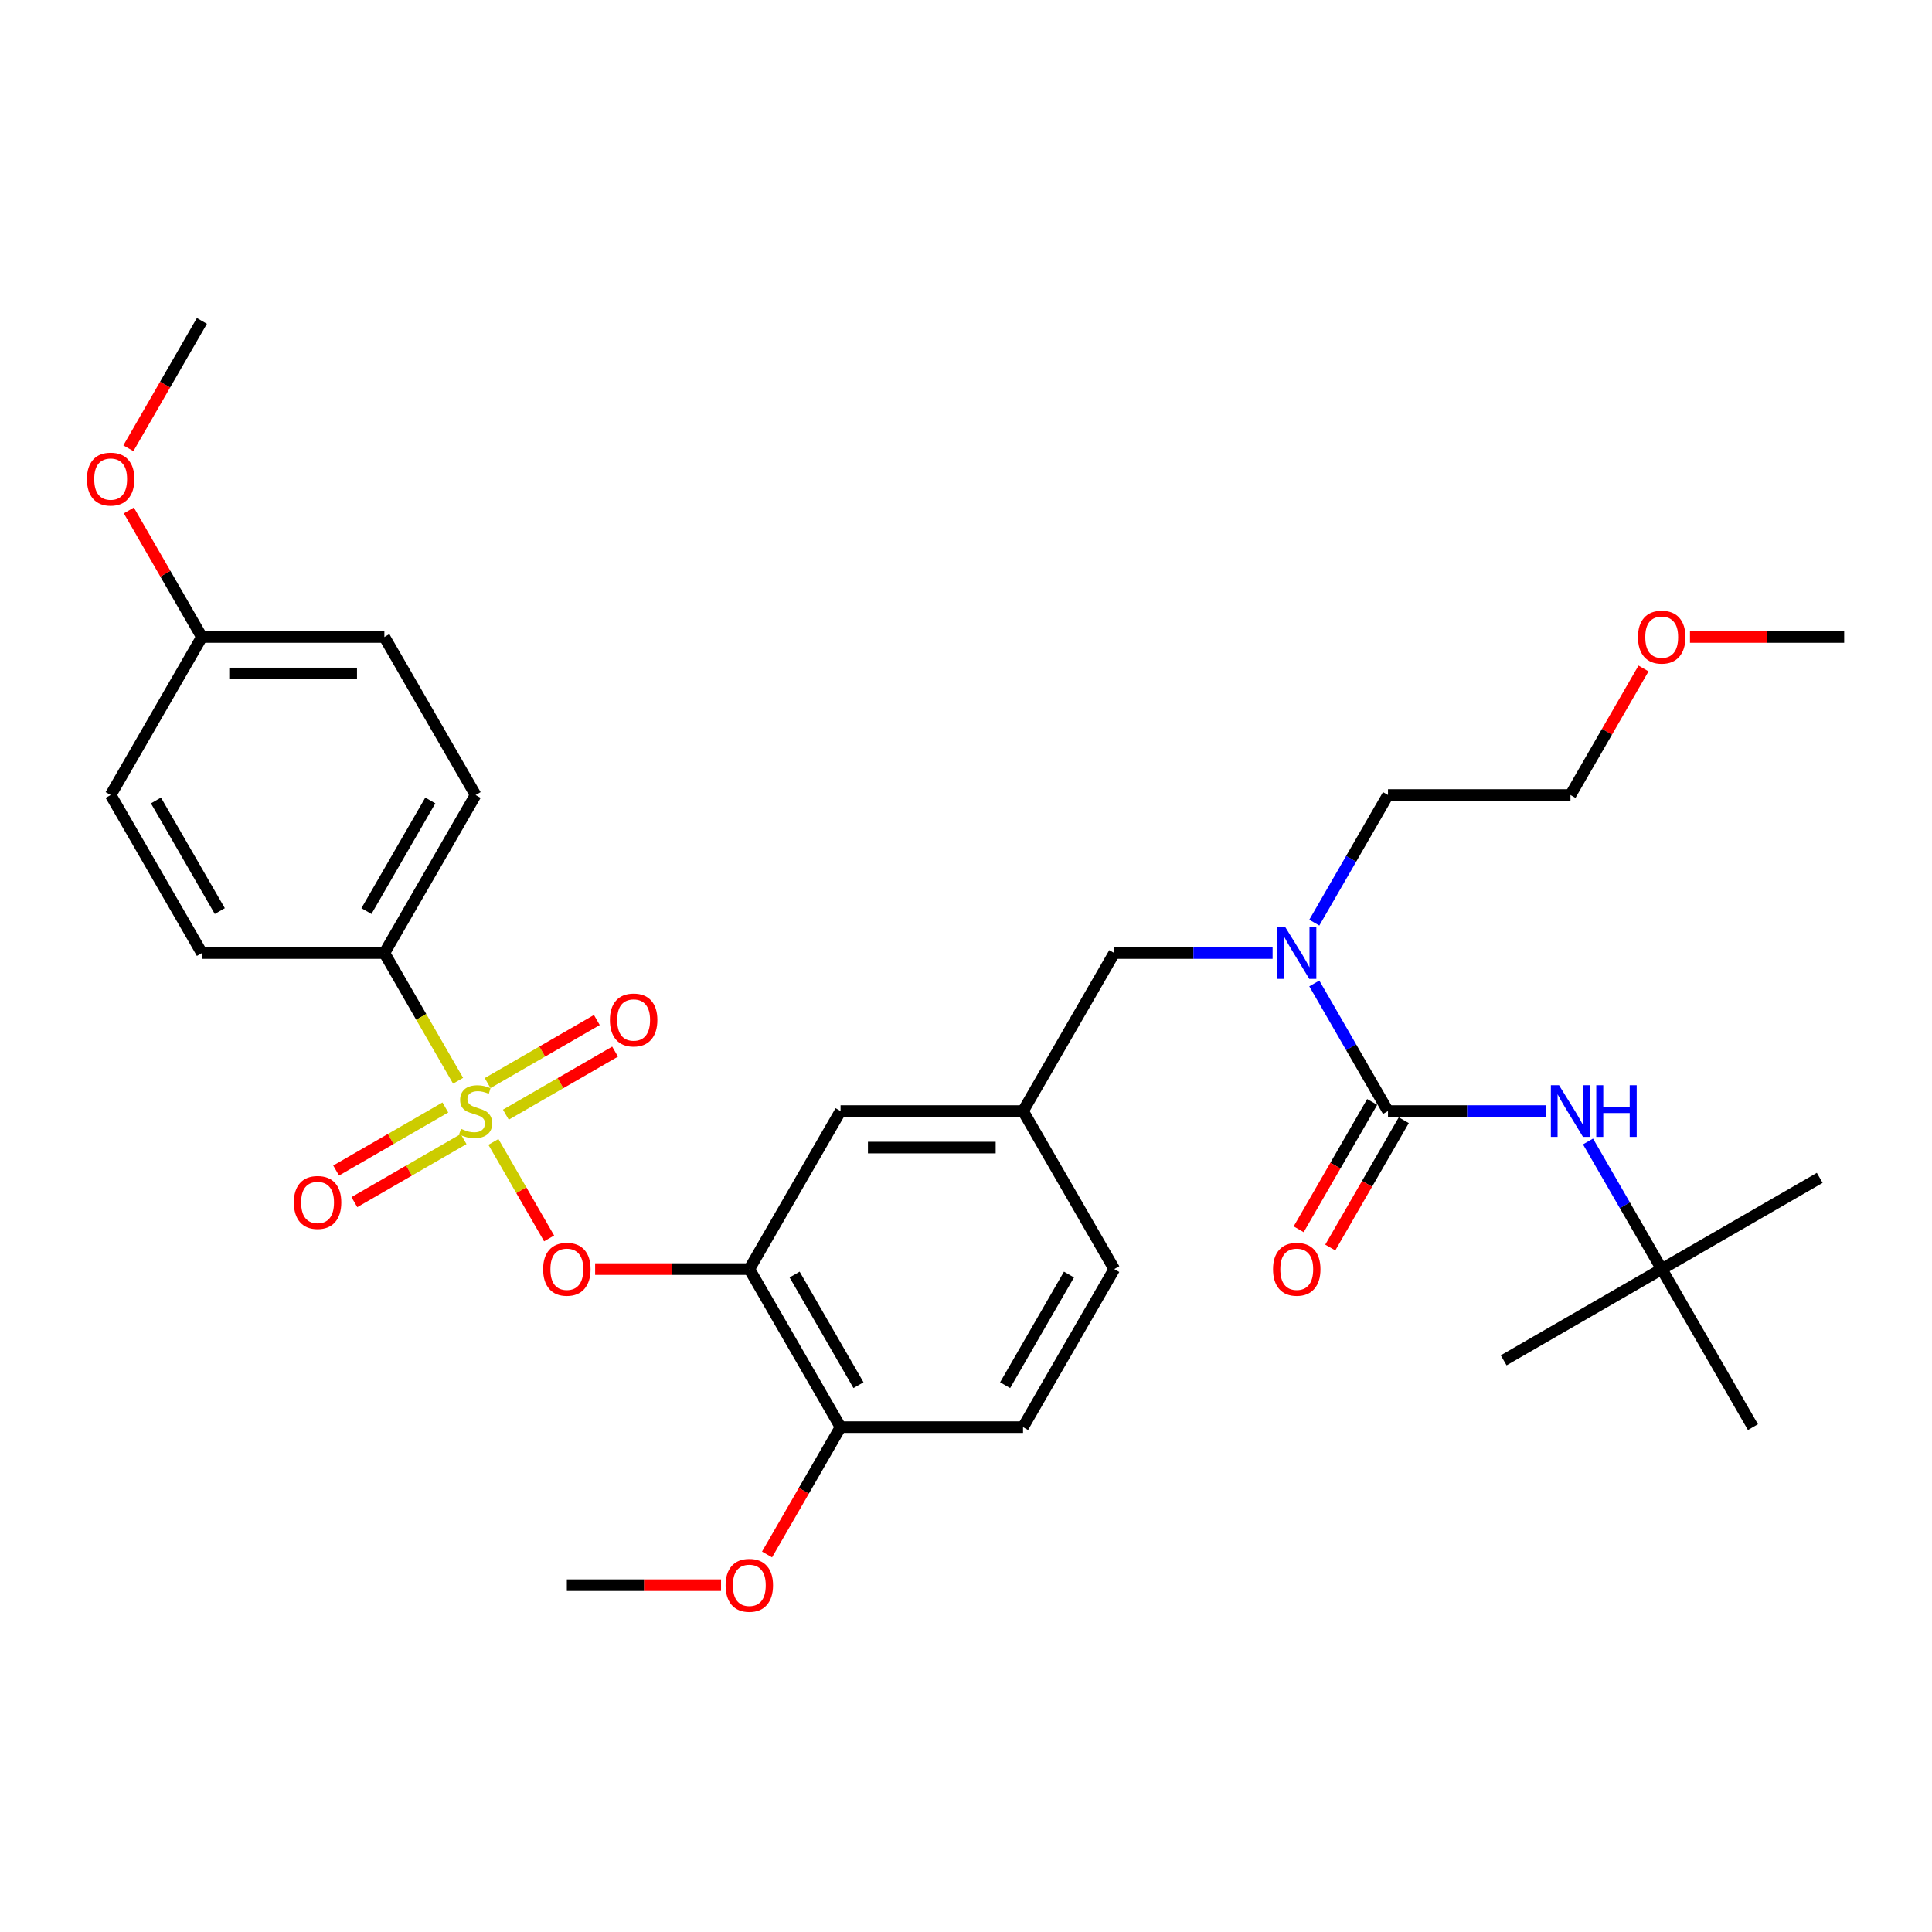 <?xml version='1.0' encoding='iso-8859-1'?>
<svg version='1.1' baseProfile='full'
              xmlns='http://www.w3.org/2000/svg'
                      xmlns:rdkit='http://www.rdkit.org/xml'
                      xmlns:xlink='http://www.w3.org/1999/xlink'
                  xml:space='preserve'
width='1000px' height='1000px' viewBox='0 0 1000 1000'>
<!-- END OF HEADER -->
<rect style='opacity:1.0;fill:#FFFFFF;stroke:none' width='1000' height='1000' x='0' y='0'> </rect>
<path class='bond-0' d='M 576.746,493.292 L 617.718,493.292' style='fill:none;fill-rule:evenodd;stroke:#000000;stroke-width:6px;stroke-linecap:butt;stroke-linejoin:miter;stroke-opacity:1' />
<path class='bond-0' d='M 617.718,493.292 L 658.69,493.292' style='fill:none;fill-rule:evenodd;stroke:#0000FF;stroke-width:6px;stroke-linecap:butt;stroke-linejoin:miter;stroke-opacity:1' />
<path class='bond-1' d='M 576.746,493.292 L 529.521,575.088' style='fill:none;fill-rule:evenodd;stroke:#000000;stroke-width:6px;stroke-linecap:butt;stroke-linejoin:miter;stroke-opacity:1' />
<path class='bond-2' d='M 680.28,477.557 L 699.35,444.526' style='fill:none;fill-rule:evenodd;stroke:#0000FF;stroke-width:6px;stroke-linecap:butt;stroke-linejoin:miter;stroke-opacity:1' />
<path class='bond-2' d='M 699.35,444.526 L 718.421,411.496' style='fill:none;fill-rule:evenodd;stroke:#000000;stroke-width:6px;stroke-linecap:butt;stroke-linejoin:miter;stroke-opacity:1' />
<path class='bond-3' d='M 680.28,509.027 L 699.35,542.058' style='fill:none;fill-rule:evenodd;stroke:#0000FF;stroke-width:6px;stroke-linecap:butt;stroke-linejoin:miter;stroke-opacity:1' />
<path class='bond-3' d='M 699.35,542.058 L 718.421,575.088' style='fill:none;fill-rule:evenodd;stroke:#000000;stroke-width:6px;stroke-linecap:butt;stroke-linejoin:miter;stroke-opacity:1' />
<path class='bond-4' d='M 710.241,570.366 L 691.214,603.32' style='fill:none;fill-rule:evenodd;stroke:#000000;stroke-width:6px;stroke-linecap:butt;stroke-linejoin:miter;stroke-opacity:1' />
<path class='bond-4' d='M 691.214,603.32 L 672.188,636.275' style='fill:none;fill-rule:evenodd;stroke:#FF0000;stroke-width:6px;stroke-linecap:butt;stroke-linejoin:miter;stroke-opacity:1' />
<path class='bond-4' d='M 726.6,579.811 L 707.574,612.765' style='fill:none;fill-rule:evenodd;stroke:#000000;stroke-width:6px;stroke-linecap:butt;stroke-linejoin:miter;stroke-opacity:1' />
<path class='bond-4' d='M 707.574,612.765 L 688.547,645.72' style='fill:none;fill-rule:evenodd;stroke:#FF0000;stroke-width:6px;stroke-linecap:butt;stroke-linejoin:miter;stroke-opacity:1' />
<path class='bond-5' d='M 718.421,575.088 L 759.393,575.088' style='fill:none;fill-rule:evenodd;stroke:#000000;stroke-width:6px;stroke-linecap:butt;stroke-linejoin:miter;stroke-opacity:1' />
<path class='bond-5' d='M 759.393,575.088 L 800.365,575.088' style='fill:none;fill-rule:evenodd;stroke:#0000FF;stroke-width:6px;stroke-linecap:butt;stroke-linejoin:miter;stroke-opacity:1' />
<path class='bond-6' d='M 821.955,590.823 L 841.025,623.854' style='fill:none;fill-rule:evenodd;stroke:#0000FF;stroke-width:6px;stroke-linecap:butt;stroke-linejoin:miter;stroke-opacity:1' />
<path class='bond-6' d='M 841.025,623.854 L 860.095,656.884' style='fill:none;fill-rule:evenodd;stroke:#000000;stroke-width:6px;stroke-linecap:butt;stroke-linejoin:miter;stroke-opacity:1' />
<path class='bond-7' d='M 860.095,656.884 L 941.892,609.659' style='fill:none;fill-rule:evenodd;stroke:#000000;stroke-width:6px;stroke-linecap:butt;stroke-linejoin:miter;stroke-opacity:1' />
<path class='bond-8' d='M 860.095,656.884 L 778.299,704.109' style='fill:none;fill-rule:evenodd;stroke:#000000;stroke-width:6px;stroke-linecap:butt;stroke-linejoin:miter;stroke-opacity:1' />
<path class='bond-9' d='M 860.095,656.884 L 907.32,738.68' style='fill:none;fill-rule:evenodd;stroke:#000000;stroke-width:6px;stroke-linecap:butt;stroke-linejoin:miter;stroke-opacity:1' />
<path class='bond-10' d='M 850.683,346.002 L 831.777,378.749' style='fill:none;fill-rule:evenodd;stroke:#FF0000;stroke-width:6px;stroke-linecap:butt;stroke-linejoin:miter;stroke-opacity:1' />
<path class='bond-10' d='M 831.777,378.749 L 812.871,411.496' style='fill:none;fill-rule:evenodd;stroke:#000000;stroke-width:6px;stroke-linecap:butt;stroke-linejoin:miter;stroke-opacity:1' />
<path class='bond-11' d='M 874.735,329.7 L 914.64,329.7' style='fill:none;fill-rule:evenodd;stroke:#FF0000;stroke-width:6px;stroke-linecap:butt;stroke-linejoin:miter;stroke-opacity:1' />
<path class='bond-11' d='M 914.64,329.7 L 954.545,329.7' style='fill:none;fill-rule:evenodd;stroke:#000000;stroke-width:6px;stroke-linecap:butt;stroke-linejoin:miter;stroke-opacity:1' />
<path class='bond-12' d='M 718.421,411.496 L 812.871,411.496' style='fill:none;fill-rule:evenodd;stroke:#000000;stroke-width:6px;stroke-linecap:butt;stroke-linejoin:miter;stroke-opacity:1' />
<path class='bond-13' d='M 576.746,656.884 L 529.521,738.68' style='fill:none;fill-rule:evenodd;stroke:#000000;stroke-width:6px;stroke-linecap:butt;stroke-linejoin:miter;stroke-opacity:1' />
<path class='bond-13' d='M 553.303,659.709 L 520.245,716.966' style='fill:none;fill-rule:evenodd;stroke:#000000;stroke-width:6px;stroke-linecap:butt;stroke-linejoin:miter;stroke-opacity:1' />
<path class='bond-14' d='M 576.746,656.884 L 529.521,575.088' style='fill:none;fill-rule:evenodd;stroke:#000000;stroke-width:6px;stroke-linecap:butt;stroke-linejoin:miter;stroke-opacity:1' />
<path class='bond-15' d='M 529.521,738.68 L 435.071,738.68' style='fill:none;fill-rule:evenodd;stroke:#000000;stroke-width:6px;stroke-linecap:butt;stroke-linejoin:miter;stroke-opacity:1' />
<path class='bond-16' d='M 435.071,738.68 L 387.846,656.884' style='fill:none;fill-rule:evenodd;stroke:#000000;stroke-width:6px;stroke-linecap:butt;stroke-linejoin:miter;stroke-opacity:1' />
<path class='bond-16' d='M 444.346,716.966 L 411.289,659.709' style='fill:none;fill-rule:evenodd;stroke:#000000;stroke-width:6px;stroke-linecap:butt;stroke-linejoin:miter;stroke-opacity:1' />
<path class='bond-17' d='M 435.071,738.68 L 416.044,771.635' style='fill:none;fill-rule:evenodd;stroke:#000000;stroke-width:6px;stroke-linecap:butt;stroke-linejoin:miter;stroke-opacity:1' />
<path class='bond-17' d='M 416.044,771.635 L 397.018,804.59' style='fill:none;fill-rule:evenodd;stroke:#FF0000;stroke-width:6px;stroke-linecap:butt;stroke-linejoin:miter;stroke-opacity:1' />
<path class='bond-18' d='M 387.846,656.884 L 435.071,575.088' style='fill:none;fill-rule:evenodd;stroke:#000000;stroke-width:6px;stroke-linecap:butt;stroke-linejoin:miter;stroke-opacity:1' />
<path class='bond-19' d='M 387.846,656.884 L 347.941,656.884' style='fill:none;fill-rule:evenodd;stroke:#000000;stroke-width:6px;stroke-linecap:butt;stroke-linejoin:miter;stroke-opacity:1' />
<path class='bond-19' d='M 347.941,656.884 L 308.035,656.884' style='fill:none;fill-rule:evenodd;stroke:#FF0000;stroke-width:6px;stroke-linecap:butt;stroke-linejoin:miter;stroke-opacity:1' />
<path class='bond-20' d='M 435.071,575.088 L 529.521,575.088' style='fill:none;fill-rule:evenodd;stroke:#000000;stroke-width:6px;stroke-linecap:butt;stroke-linejoin:miter;stroke-opacity:1' />
<path class='bond-20' d='M 449.238,593.978 L 515.353,593.978' style='fill:none;fill-rule:evenodd;stroke:#000000;stroke-width:6px;stroke-linecap:butt;stroke-linejoin:miter;stroke-opacity:1' />
<path class='bond-21' d='M 198.946,493.292 L 246.171,411.496' style='fill:none;fill-rule:evenodd;stroke:#000000;stroke-width:6px;stroke-linecap:butt;stroke-linejoin:miter;stroke-opacity:1' />
<path class='bond-21' d='M 189.67,471.578 L 222.728,414.32' style='fill:none;fill-rule:evenodd;stroke:#000000;stroke-width:6px;stroke-linecap:butt;stroke-linejoin:miter;stroke-opacity:1' />
<path class='bond-22' d='M 198.946,493.292 L 104.496,493.292' style='fill:none;fill-rule:evenodd;stroke:#000000;stroke-width:6px;stroke-linecap:butt;stroke-linejoin:miter;stroke-opacity:1' />
<path class='bond-23' d='M 198.946,493.292 L 218.027,526.341' style='fill:none;fill-rule:evenodd;stroke:#000000;stroke-width:6px;stroke-linecap:butt;stroke-linejoin:miter;stroke-opacity:1' />
<path class='bond-23' d='M 218.027,526.341 L 237.108,559.391' style='fill:none;fill-rule:evenodd;stroke:#CCCC00;stroke-width:6px;stroke-linecap:butt;stroke-linejoin:miter;stroke-opacity:1' />
<path class='bond-24' d='M 246.171,411.496 L 198.946,329.7' style='fill:none;fill-rule:evenodd;stroke:#000000;stroke-width:6px;stroke-linecap:butt;stroke-linejoin:miter;stroke-opacity:1' />
<path class='bond-25' d='M 104.496,493.292 L 57.271,411.496' style='fill:none;fill-rule:evenodd;stroke:#000000;stroke-width:6px;stroke-linecap:butt;stroke-linejoin:miter;stroke-opacity:1' />
<path class='bond-25' d='M 113.771,471.578 L 80.714,414.32' style='fill:none;fill-rule:evenodd;stroke:#000000;stroke-width:6px;stroke-linecap:butt;stroke-linejoin:miter;stroke-opacity:1' />
<path class='bond-26' d='M 104.496,329.7 L 57.271,411.496' style='fill:none;fill-rule:evenodd;stroke:#000000;stroke-width:6px;stroke-linecap:butt;stroke-linejoin:miter;stroke-opacity:1' />
<path class='bond-27' d='M 104.496,329.7 L 85.589,296.953' style='fill:none;fill-rule:evenodd;stroke:#000000;stroke-width:6px;stroke-linecap:butt;stroke-linejoin:miter;stroke-opacity:1' />
<path class='bond-27' d='M 85.589,296.953 L 66.683,264.206' style='fill:none;fill-rule:evenodd;stroke:#FF0000;stroke-width:6px;stroke-linecap:butt;stroke-linejoin:miter;stroke-opacity:1' />
<path class='bond-28' d='M 104.496,329.7 L 198.946,329.7' style='fill:none;fill-rule:evenodd;stroke:#000000;stroke-width:6px;stroke-linecap:butt;stroke-linejoin:miter;stroke-opacity:1' />
<path class='bond-28' d='M 118.663,348.59 L 184.778,348.59' style='fill:none;fill-rule:evenodd;stroke:#000000;stroke-width:6px;stroke-linecap:butt;stroke-linejoin:miter;stroke-opacity:1' />
<path class='bond-29' d='M 284.224,640.998 L 269.803,616.021' style='fill:none;fill-rule:evenodd;stroke:#FF0000;stroke-width:6px;stroke-linecap:butt;stroke-linejoin:miter;stroke-opacity:1' />
<path class='bond-29' d='M 269.803,616.021 L 255.383,591.045' style='fill:none;fill-rule:evenodd;stroke:#CCCC00;stroke-width:6px;stroke-linecap:butt;stroke-linejoin:miter;stroke-opacity:1' />
<path class='bond-30' d='M 261.83,576.953 L 290.098,560.633' style='fill:none;fill-rule:evenodd;stroke:#CCCC00;stroke-width:6px;stroke-linecap:butt;stroke-linejoin:miter;stroke-opacity:1' />
<path class='bond-30' d='M 290.098,560.633 L 318.365,544.313' style='fill:none;fill-rule:evenodd;stroke:#FF0000;stroke-width:6px;stroke-linecap:butt;stroke-linejoin:miter;stroke-opacity:1' />
<path class='bond-30' d='M 252.386,560.594 L 280.653,544.274' style='fill:none;fill-rule:evenodd;stroke:#CCCC00;stroke-width:6px;stroke-linecap:butt;stroke-linejoin:miter;stroke-opacity:1' />
<path class='bond-30' d='M 280.653,544.274 L 308.92,527.953' style='fill:none;fill-rule:evenodd;stroke:#FF0000;stroke-width:6px;stroke-linecap:butt;stroke-linejoin:miter;stroke-opacity:1' />
<path class='bond-31' d='M 230.511,573.223 L 202.244,589.543' style='fill:none;fill-rule:evenodd;stroke:#CCCC00;stroke-width:6px;stroke-linecap:butt;stroke-linejoin:miter;stroke-opacity:1' />
<path class='bond-31' d='M 202.244,589.543 L 173.976,605.864' style='fill:none;fill-rule:evenodd;stroke:#FF0000;stroke-width:6px;stroke-linecap:butt;stroke-linejoin:miter;stroke-opacity:1' />
<path class='bond-31' d='M 239.956,589.582 L 211.689,605.903' style='fill:none;fill-rule:evenodd;stroke:#CCCC00;stroke-width:6px;stroke-linecap:butt;stroke-linejoin:miter;stroke-opacity:1' />
<path class='bond-31' d='M 211.689,605.903 L 183.421,622.223' style='fill:none;fill-rule:evenodd;stroke:#FF0000;stroke-width:6px;stroke-linecap:butt;stroke-linejoin:miter;stroke-opacity:1' />
<path class='bond-32' d='M 66.443,232.017 L 85.469,199.063' style='fill:none;fill-rule:evenodd;stroke:#FF0000;stroke-width:6px;stroke-linecap:butt;stroke-linejoin:miter;stroke-opacity:1' />
<path class='bond-32' d='M 85.469,199.063 L 104.496,166.108' style='fill:none;fill-rule:evenodd;stroke:#000000;stroke-width:6px;stroke-linecap:butt;stroke-linejoin:miter;stroke-opacity:1' />
<path class='bond-33' d='M 373.206,820.476 L 333.301,820.476' style='fill:none;fill-rule:evenodd;stroke:#FF0000;stroke-width:6px;stroke-linecap:butt;stroke-linejoin:miter;stroke-opacity:1' />
<path class='bond-33' d='M 333.301,820.476 L 293.396,820.476' style='fill:none;fill-rule:evenodd;stroke:#000000;stroke-width:6px;stroke-linecap:butt;stroke-linejoin:miter;stroke-opacity:1' />
<path  class='atom-1' d='M 665.283 479.918
L 674.048 494.085
Q 674.917 495.483, 676.315 498.015
Q 677.713 500.546, 677.788 500.697
L 677.788 479.918
L 681.339 479.918
L 681.339 506.666
L 677.675 506.666
L 668.268 491.176
Q 667.172 489.363, 666.001 487.285
Q 664.867 485.207, 664.527 484.565
L 664.527 506.666
L 661.052 506.666
L 661.052 479.918
L 665.283 479.918
' fill='#0000FF'/>
<path  class='atom-3' d='M 658.917 656.96
Q 658.917 650.537, 662.091 646.948
Q 665.264 643.359, 671.196 643.359
Q 677.127 643.359, 680.301 646.948
Q 683.474 650.537, 683.474 656.96
Q 683.474 663.458, 680.263 667.16
Q 677.051 670.825, 671.196 670.825
Q 665.302 670.825, 662.091 667.16
Q 658.917 663.496, 658.917 656.96
M 671.196 667.803
Q 675.276 667.803, 677.467 665.082
Q 679.696 662.324, 679.696 656.96
Q 679.696 651.708, 677.467 649.064
Q 675.276 646.381, 671.196 646.381
Q 667.115 646.381, 664.886 649.026
Q 662.695 651.671, 662.695 656.96
Q 662.695 662.362, 664.886 665.082
Q 667.115 667.803, 671.196 667.803
' fill='#FF0000'/>
<path  class='atom-4' d='M 806.958 561.714
L 815.723 575.881
Q 816.592 577.279, 817.99 579.811
Q 819.388 582.342, 819.463 582.493
L 819.463 561.714
L 823.014 561.714
L 823.014 588.462
L 819.35 588.462
L 809.943 572.972
Q 808.847 571.159, 807.676 569.081
Q 806.542 567.003, 806.202 566.361
L 806.202 588.462
L 802.727 588.462
L 802.727 561.714
L 806.958 561.714
' fill='#0000FF'/>
<path  class='atom-4' d='M 826.226 561.714
L 829.853 561.714
L 829.853 573.086
L 843.529 573.086
L 843.529 561.714
L 847.156 561.714
L 847.156 588.462
L 843.529 588.462
L 843.529 576.108
L 829.853 576.108
L 829.853 588.462
L 826.226 588.462
L 826.226 561.714
' fill='#0000FF'/>
<path  class='atom-8' d='M 847.817 329.775
Q 847.817 323.353, 850.991 319.764
Q 854.164 316.175, 860.095 316.175
Q 866.027 316.175, 869.2 319.764
Q 872.374 323.353, 872.374 329.775
Q 872.374 336.274, 869.163 339.976
Q 865.951 343.641, 860.095 343.641
Q 854.202 343.641, 850.991 339.976
Q 847.817 336.311, 847.817 329.775
M 860.095 340.618
Q 864.176 340.618, 866.367 337.898
Q 868.596 335.14, 868.596 329.775
Q 868.596 324.524, 866.367 321.879
Q 864.176 319.197, 860.095 319.197
Q 856.015 319.197, 853.786 321.842
Q 851.595 324.486, 851.595 329.775
Q 851.595 335.178, 853.786 337.898
Q 856.015 340.618, 860.095 340.618
' fill='#FF0000'/>
<path  class='atom-20' d='M 281.117 656.96
Q 281.117 650.537, 284.291 646.948
Q 287.464 643.359, 293.396 643.359
Q 299.327 643.359, 302.501 646.948
Q 305.674 650.537, 305.674 656.96
Q 305.674 663.458, 302.463 667.16
Q 299.252 670.825, 293.396 670.825
Q 287.502 670.825, 284.291 667.16
Q 281.117 663.496, 281.117 656.96
M 293.396 667.803
Q 297.476 667.803, 299.667 665.082
Q 301.896 662.324, 301.896 656.96
Q 301.896 651.708, 299.667 649.064
Q 297.476 646.381, 293.396 646.381
Q 289.315 646.381, 287.086 649.026
Q 284.895 651.671, 284.895 656.96
Q 284.895 662.362, 287.086 665.082
Q 289.315 667.803, 293.396 667.803
' fill='#FF0000'/>
<path  class='atom-21' d='M 238.615 584.269
Q 238.917 584.382, 240.164 584.911
Q 241.41 585.44, 242.77 585.78
Q 244.168 586.082, 245.528 586.082
Q 248.06 586.082, 249.533 584.873
Q 251.007 583.626, 251.007 581.473
Q 251.007 579.999, 250.251 579.093
Q 249.533 578.186, 248.4 577.695
Q 247.266 577.204, 245.377 576.637
Q 242.997 575.919, 241.562 575.239
Q 240.164 574.559, 239.144 573.124
Q 238.161 571.688, 238.161 569.27
Q 238.161 565.908, 240.428 563.83
Q 242.733 561.752, 247.266 561.752
Q 250.364 561.752, 253.878 563.225
L 253.009 566.134
Q 249.798 564.812, 247.38 564.812
Q 244.773 564.812, 243.337 565.908
Q 241.902 566.965, 241.939 568.817
Q 241.939 570.252, 242.657 571.121
Q 243.413 571.99, 244.471 572.481
Q 245.566 572.972, 247.38 573.539
Q 249.798 574.295, 251.233 575.05
Q 252.669 575.806, 253.689 577.355
Q 254.747 578.866, 254.747 581.473
Q 254.747 585.175, 252.253 587.178
Q 249.798 589.142, 245.68 589.142
Q 243.299 589.142, 241.486 588.613
Q 239.71 588.122, 237.595 587.253
L 238.615 584.269
' fill='#CCCC00'/>
<path  class='atom-22' d='M 315.688 527.939
Q 315.688 521.516, 318.862 517.927
Q 322.035 514.338, 327.967 514.338
Q 333.898 514.338, 337.072 517.927
Q 340.245 521.516, 340.245 527.939
Q 340.245 534.437, 337.034 538.139
Q 333.823 541.804, 327.967 541.804
Q 322.073 541.804, 318.862 538.139
Q 315.688 534.475, 315.688 527.939
M 327.967 538.782
Q 332.047 538.782, 334.238 536.061
Q 336.467 533.303, 336.467 527.939
Q 336.467 522.687, 334.238 520.043
Q 332.047 517.36, 327.967 517.36
Q 323.887 517.36, 321.658 520.005
Q 319.466 522.649, 319.466 527.939
Q 319.466 533.341, 321.658 536.061
Q 323.887 538.782, 327.967 538.782
' fill='#FF0000'/>
<path  class='atom-23' d='M 152.096 622.389
Q 152.096 615.966, 155.27 612.377
Q 158.443 608.788, 164.375 608.788
Q 170.306 608.788, 173.48 612.377
Q 176.653 615.966, 176.653 622.389
Q 176.653 628.887, 173.442 632.589
Q 170.231 636.254, 164.375 636.254
Q 158.481 636.254, 155.27 632.589
Q 152.096 628.925, 152.096 622.389
M 164.375 633.232
Q 168.455 633.232, 170.646 630.511
Q 172.875 627.753, 172.875 622.389
Q 172.875 617.137, 170.646 614.493
Q 168.455 611.81, 164.375 611.81
Q 160.294 611.81, 158.065 614.455
Q 155.874 617.099, 155.874 622.389
Q 155.874 627.791, 158.065 630.511
Q 160.294 633.232, 164.375 633.232
' fill='#FF0000'/>
<path  class='atom-26' d='M 44.992 247.979
Q 44.992 241.557, 48.166 237.968
Q 51.339 234.379, 57.271 234.379
Q 63.202 234.379, 66.376 237.968
Q 69.549 241.557, 69.549 247.979
Q 69.549 254.478, 66.338 258.18
Q 63.127 261.845, 57.271 261.845
Q 51.377 261.845, 48.166 258.18
Q 44.992 254.515, 44.992 247.979
M 57.271 258.822
Q 61.351 258.822, 63.542 256.102
Q 65.771 253.344, 65.771 247.979
Q 65.771 242.728, 63.542 240.083
Q 61.351 237.401, 57.271 237.401
Q 53.191 237.401, 50.962 240.046
Q 48.77 242.69, 48.77 247.979
Q 48.77 253.382, 50.962 256.102
Q 53.191 258.822, 57.271 258.822
' fill='#FF0000'/>
<path  class='atom-28' d='M 375.567 820.552
Q 375.567 814.129, 378.741 810.54
Q 381.914 806.951, 387.846 806.951
Q 393.777 806.951, 396.951 810.54
Q 400.124 814.129, 400.124 820.552
Q 400.124 827.05, 396.913 830.752
Q 393.702 834.417, 387.846 834.417
Q 381.952 834.417, 378.741 830.752
Q 375.567 827.088, 375.567 820.552
M 387.846 831.395
Q 391.926 831.395, 394.117 828.675
Q 396.346 825.917, 396.346 820.552
Q 396.346 815.3, 394.117 812.656
Q 391.926 809.973, 387.846 809.973
Q 383.765 809.973, 381.536 812.618
Q 379.345 815.263, 379.345 820.552
Q 379.345 825.954, 381.536 828.675
Q 383.765 831.395, 387.846 831.395
' fill='#FF0000'/>
</svg>
